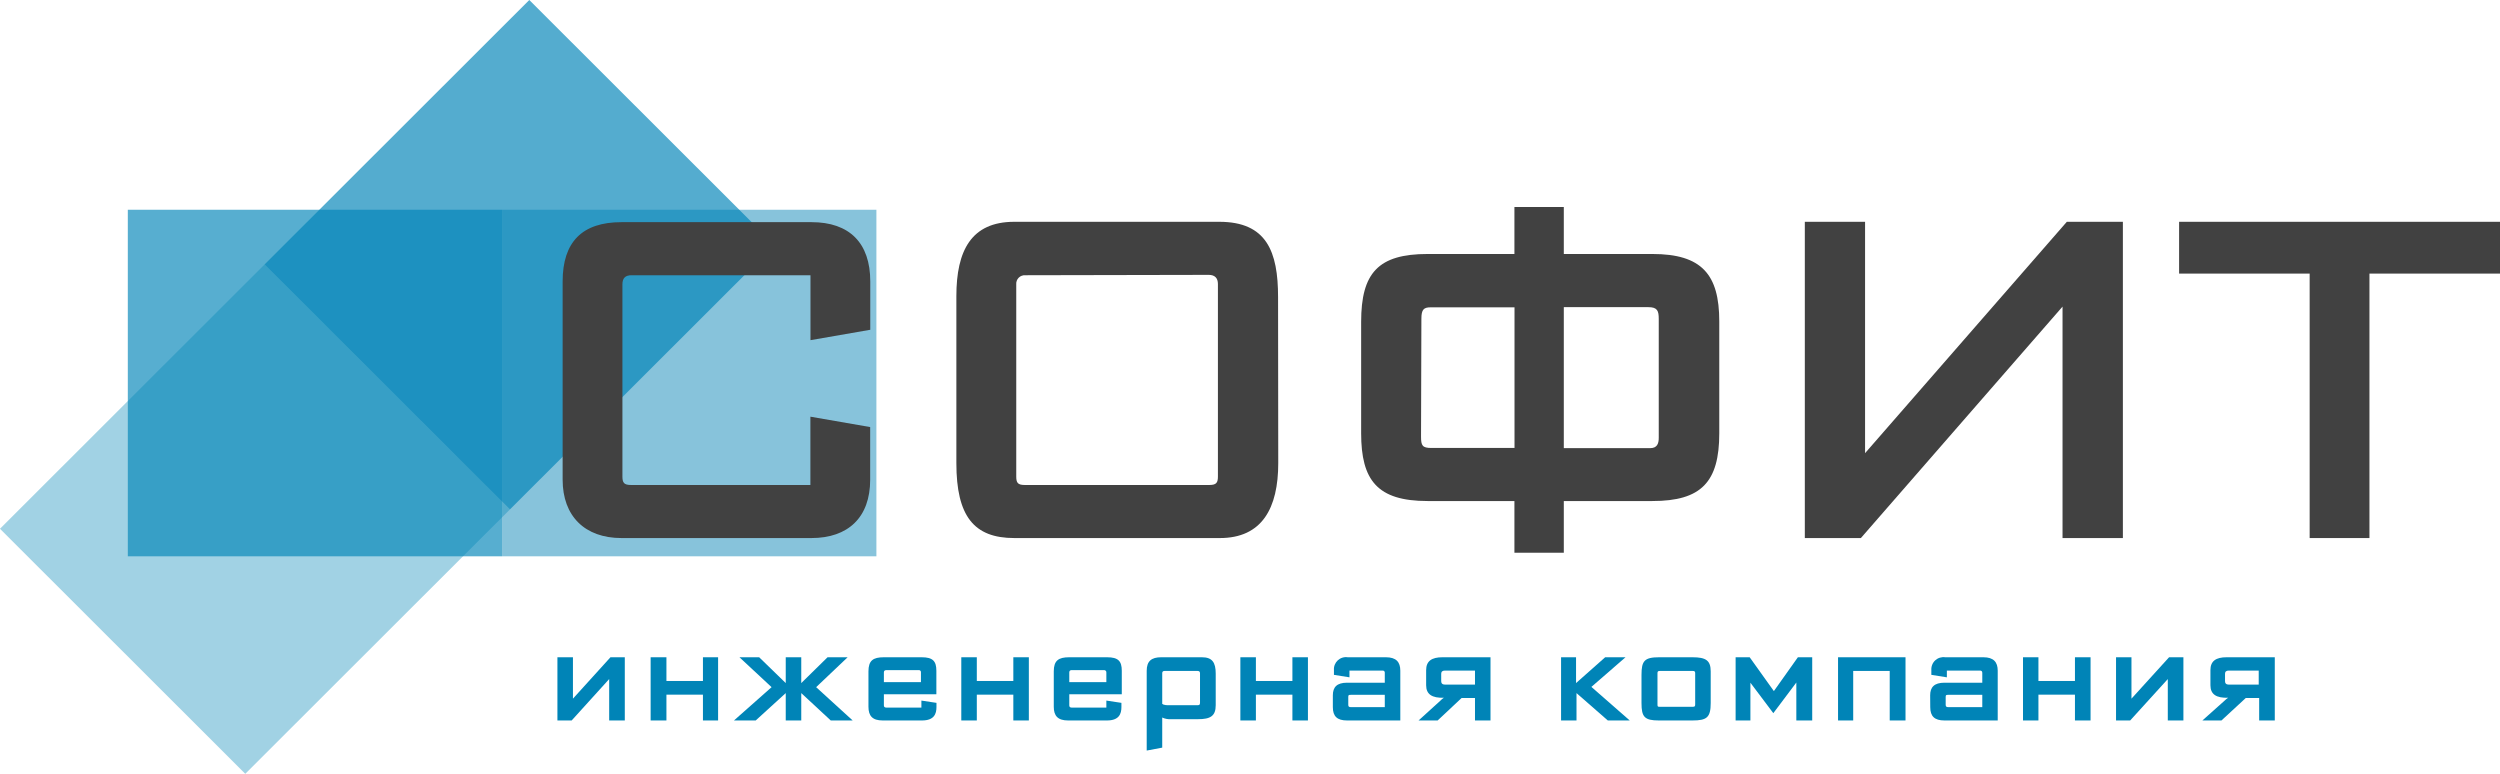 <?xml version="1.0" encoding="UTF-8"?>
<svg xmlns="http://www.w3.org/2000/svg" width="210" height="65" viewBox="0 0 210 65" fill="none">
  <g clip-path="url(#clip0)">
    <path d="M73.617 17.619H42.176V46.73H73.617V17.619Z" fill="#0081B3" fill-opacity="0.47"></path>
    <path d="M42.176 17.619H10.736V46.73H42.176V17.619Z" fill="#0084B7" fill-opacity="0.66"></path>
    <path d="M22.23 22.207L-0.002 44.416L20.603 65L42.835 42.791L22.23 22.207Z" fill="#0084B7" fill-opacity="0.37"></path>
    <path d="M44.46 0L22.229 22.209L42.834 42.793L65.066 20.584L44.46 0Z" fill="#0084B7" fill-opacity="0.67"></path>
    <path d="M73.095 35.874L68.073 35.001V40.739H53.004C52.406 40.739 52.283 40.54 52.283 40.019V23.886C52.283 23.365 52.521 23.12 53.05 23.12H68.08V28.574L73.103 27.701V23.641C73.103 20.408 71.355 18.661 68.165 18.661H52.207C48.894 18.661 47.261 20.331 47.261 23.641V40.295C47.261 43.359 49.132 45.197 52.207 45.197H68.157C71.224 45.197 73.095 43.481 73.095 40.295V35.874Z" fill="#414141"></path>
    <path d="M107.358 24.958C107.358 21.128 106.399 18.631 102.412 18.631H85.204C81.577 18.631 80.335 21.059 80.335 24.882V38.9C80.335 43.367 81.814 45.197 85.204 45.197H102.466C106.016 45.197 107.373 42.685 107.373 38.9L107.358 24.958ZM101.538 23.089C102.051 23.089 102.305 23.365 102.305 23.855V40.019C102.305 40.54 102.182 40.739 101.584 40.739H86.078C85.48 40.739 85.365 40.54 85.365 40.019V23.886C85.357 23.783 85.371 23.68 85.407 23.583C85.442 23.487 85.499 23.399 85.572 23.326C85.644 23.253 85.732 23.197 85.829 23.162C85.926 23.126 86.029 23.112 86.132 23.12L101.538 23.089Z" fill="#414141"></path>
    <path d="M131.36 46.431V42.087H138.798C142.909 42.087 144.419 40.494 144.419 36.395V26.996C144.419 23.051 142.947 21.335 138.798 21.335H131.36V17.39H127.211V21.335H119.919C115.77 21.335 114.336 22.928 114.336 27.034V36.395C114.336 40.341 115.693 42.087 119.919 42.087H127.211V46.431H131.36ZM139.335 36.771C139.335 37.246 139.213 37.644 138.614 37.644H131.36V25.801H138.461C139.228 25.801 139.335 26.115 139.335 26.797V36.771ZM119.397 26.766C119.397 26 119.597 25.816 120.164 25.816H127.219V37.629H120.241C119.474 37.629 119.367 37.43 119.367 36.671L119.397 26.766Z" fill="#414141"></path>
    <path d="M156.313 45.197L173.253 25.755V45.197H178.322V18.631H173.613L156.666 38.065V18.631H151.605V45.197H156.313Z" fill="#414141"></path>
    <path d="M210 22.982V18.631H183.045V22.982H194.011V45.197H199.034V22.982H210Z" fill="#414141"></path>
    <path d="M48.02 60.519L51.171 57.041V60.519H52.483V55.21H51.279L48.127 58.688V55.21H46.823V60.519H48.02Z" fill="#0084B7"></path>
    <path d="M60.32 60.519V55.21H59.047V57.202H55.98V55.21H54.653V60.519H55.98V58.351H59.047V60.519H60.32Z" fill="#0084B7"></path>
    <path d="M63.479 60.519L66.002 58.22V60.519H67.306V58.22L69.783 60.519H71.623L68.556 57.722L71.201 55.21H69.514L67.306 57.378V55.21H66.002V57.378L63.77 55.21H62.114L64.813 57.722L61.654 60.519H63.479Z" fill="#0084B7"></path>
    <path d="M78.655 56.344C78.655 55.532 78.356 55.21 77.42 55.21H74.238C73.341 55.21 72.95 55.486 72.95 56.397V59.37C72.95 60.136 73.287 60.519 74.146 60.519H77.451C78.471 60.519 78.663 59.959 78.663 59.392V59.04L77.397 58.849V59.438H74.453C74.307 59.438 74.246 59.37 74.246 59.255V58.32H78.655V56.344ZM77.359 57.301H74.246V56.489C74.246 56.359 74.307 56.29 74.453 56.29H77.152C77.18 56.284 77.21 56.286 77.237 56.294C77.265 56.303 77.29 56.318 77.311 56.338C77.331 56.359 77.346 56.384 77.355 56.411C77.363 56.439 77.365 56.468 77.359 56.497V57.301Z" fill="#0084B7"></path>
    <path d="M86.423 60.519V55.21H85.12V57.202H82.052V55.21H80.749V60.519H82.052V58.351H85.12V60.519H86.423Z" fill="#0084B7"></path>
    <path d="M94.23 56.344C94.23 55.532 93.93 55.21 92.995 55.21H89.813C88.915 55.21 88.517 55.486 88.517 56.397V59.37C88.517 60.136 88.862 60.519 89.721 60.519H92.987C94.007 60.519 94.199 59.959 94.199 59.392V59.04L92.934 58.849V59.438H90.02C89.882 59.438 89.82 59.37 89.82 59.255V58.32H94.23V56.344ZM92.934 57.301H89.82V56.489C89.816 56.462 89.819 56.434 89.828 56.409C89.836 56.383 89.851 56.359 89.87 56.34C89.889 56.321 89.913 56.306 89.939 56.297C89.965 56.289 89.993 56.286 90.02 56.29H92.727C92.755 56.286 92.783 56.289 92.81 56.298C92.837 56.307 92.861 56.322 92.881 56.342C92.901 56.362 92.917 56.386 92.926 56.413C92.935 56.44 92.937 56.469 92.934 56.497V57.301Z" fill="#0084B7"></path>
    <path d="M97.535 55.21C96.722 55.21 96.323 55.539 96.323 56.344V63.047L97.627 62.801V60.273C97.866 60.385 98.13 60.432 98.394 60.411H100.64C101.668 60.411 102.12 60.151 102.12 59.239V56.581C102.12 55.639 101.821 55.21 100.962 55.21H97.535ZM100.801 59.04C100.801 59.201 100.74 59.239 100.579 59.239H98.11C97.982 59.242 97.855 59.224 97.734 59.186L97.627 59.124V56.55C97.627 56.42 97.688 56.359 97.826 56.359H100.594C100.74 56.359 100.801 56.42 100.801 56.558V59.04Z" fill="#0084B7"></path>
    <path d="M109.866 60.519V55.21H108.562V57.202H105.495V55.21H104.191V60.519H105.495V58.351H108.562V60.519H109.866Z" fill="#0084B7"></path>
    <path d="M111.959 59.4C111.959 60.166 112.319 60.519 113.148 60.519H117.626V56.336C117.626 55.616 117.281 55.21 116.422 55.21H113.209C113.059 55.188 112.906 55.199 112.761 55.244C112.616 55.289 112.484 55.366 112.372 55.469C112.261 55.572 112.175 55.698 112.119 55.839C112.063 55.98 112.04 56.131 112.051 56.282V56.688L113.355 56.895V56.328H116.131C116.157 56.324 116.183 56.327 116.208 56.335C116.233 56.343 116.256 56.357 116.275 56.376C116.293 56.394 116.307 56.417 116.316 56.442C116.324 56.467 116.326 56.494 116.322 56.52V57.347H113.155C112.296 57.347 111.959 57.722 111.959 58.404V59.4ZM113.255 58.535C113.255 58.374 113.309 58.366 113.47 58.366H116.322V59.4H113.493C113.316 59.4 113.255 59.362 113.255 59.201V58.535Z" fill="#0084B7"></path>
    <path d="M121.061 56.596C121.061 56.413 121.169 56.328 121.384 56.328H123.899V57.508H121.384C121.169 57.508 121.061 57.408 121.061 57.224V56.596ZM120.762 60.519L122.772 58.634H123.899V60.519H125.202V55.21H121.161C120.272 55.21 119.796 55.524 119.796 56.29V57.562C119.796 58.328 120.302 58.642 121.284 58.611C121.18 58.678 121.084 58.758 121 58.849L119.16 60.519H120.762Z" fill="#0084B7"></path>
    <path d="M136.897 60.519L133.676 57.7L136.544 55.21H134.834L132.388 57.378V55.21H131.13V60.519H132.426V58.22L135.056 60.519H136.897Z" fill="#0084B7"></path>
    <path d="M143.699 56.397C143.699 55.47 143.285 55.21 142.165 55.21H139.374C138.139 55.21 137.886 55.509 137.886 56.681V59.063C137.886 60.22 138.139 60.519 139.343 60.519H142.165C143.369 60.519 143.699 60.273 143.699 59.048V56.397ZM139.228 56.558C139.228 56.397 139.266 56.359 139.443 56.359H142.18C142.349 56.359 142.395 56.397 142.395 56.558V59.17C142.395 59.331 142.357 59.37 142.196 59.37H139.42C139.259 59.37 139.228 59.37 139.228 59.17V56.558Z" fill="#0084B7"></path>
    <path d="M152.226 60.519V55.21H151.022L149.005 58.052L146.973 55.21H145.792V60.519H147.034V57.347L148.959 59.906L150.892 57.332V60.519H152.226Z" fill="#0084B7"></path>
    <path d="M160.063 60.519V55.21H154.396V60.519H155.669V56.359H158.736V60.519H160.063Z" fill="#0084B7"></path>
    <path d="M162.141 59.4C162.141 60.166 162.502 60.519 163.33 60.519H167.808V56.336C167.808 55.616 167.463 55.21 166.604 55.21H163.399C163.249 55.188 163.095 55.2 162.95 55.244C162.805 55.289 162.672 55.366 162.56 55.468C162.448 55.571 162.361 55.698 162.305 55.838C162.248 55.979 162.224 56.131 162.233 56.282V56.688L163.537 56.895V56.328H166.313C166.443 56.328 166.512 56.389 166.512 56.52V57.347H163.337C162.479 57.347 162.134 57.722 162.134 58.404L162.141 59.4ZM163.437 58.535C163.437 58.374 163.491 58.366 163.652 58.366H166.512V59.4H163.675C163.506 59.4 163.437 59.362 163.437 59.201V58.535Z" fill="#0084B7"></path>
    <path d="M175.607 60.519V55.21H174.296V57.202H171.228V55.21H169.932V60.519H171.228V58.351H174.296V60.519H175.607Z" fill="#0084B7"></path>
    <path d="M178.935 60.519L182.095 57.041V60.519H183.406V55.21H182.202L179.043 58.688V55.21H177.747V60.519H178.935Z" fill="#0084B7"></path>
    <path d="M186.902 56.596C186.902 56.413 187.01 56.328 187.225 56.328H189.732V57.508H187.225C187.01 57.508 186.902 57.408 186.902 57.224V56.596ZM186.603 60.519L188.643 58.634H189.77V60.519H191.082V55.21H187.033C186.143 55.21 185.676 55.524 185.676 56.29V57.562C185.676 58.328 186.174 58.642 187.163 58.611C187.058 58.68 186.96 58.759 186.872 58.849L185.001 60.519H186.603Z" fill="#0084B7"></path>
  </g>
  <defs>
    <clipPath id="clip0">
      <rect width="210" height="65" fill="white"></rect>
    </clipPath>
  </defs>
</svg>
